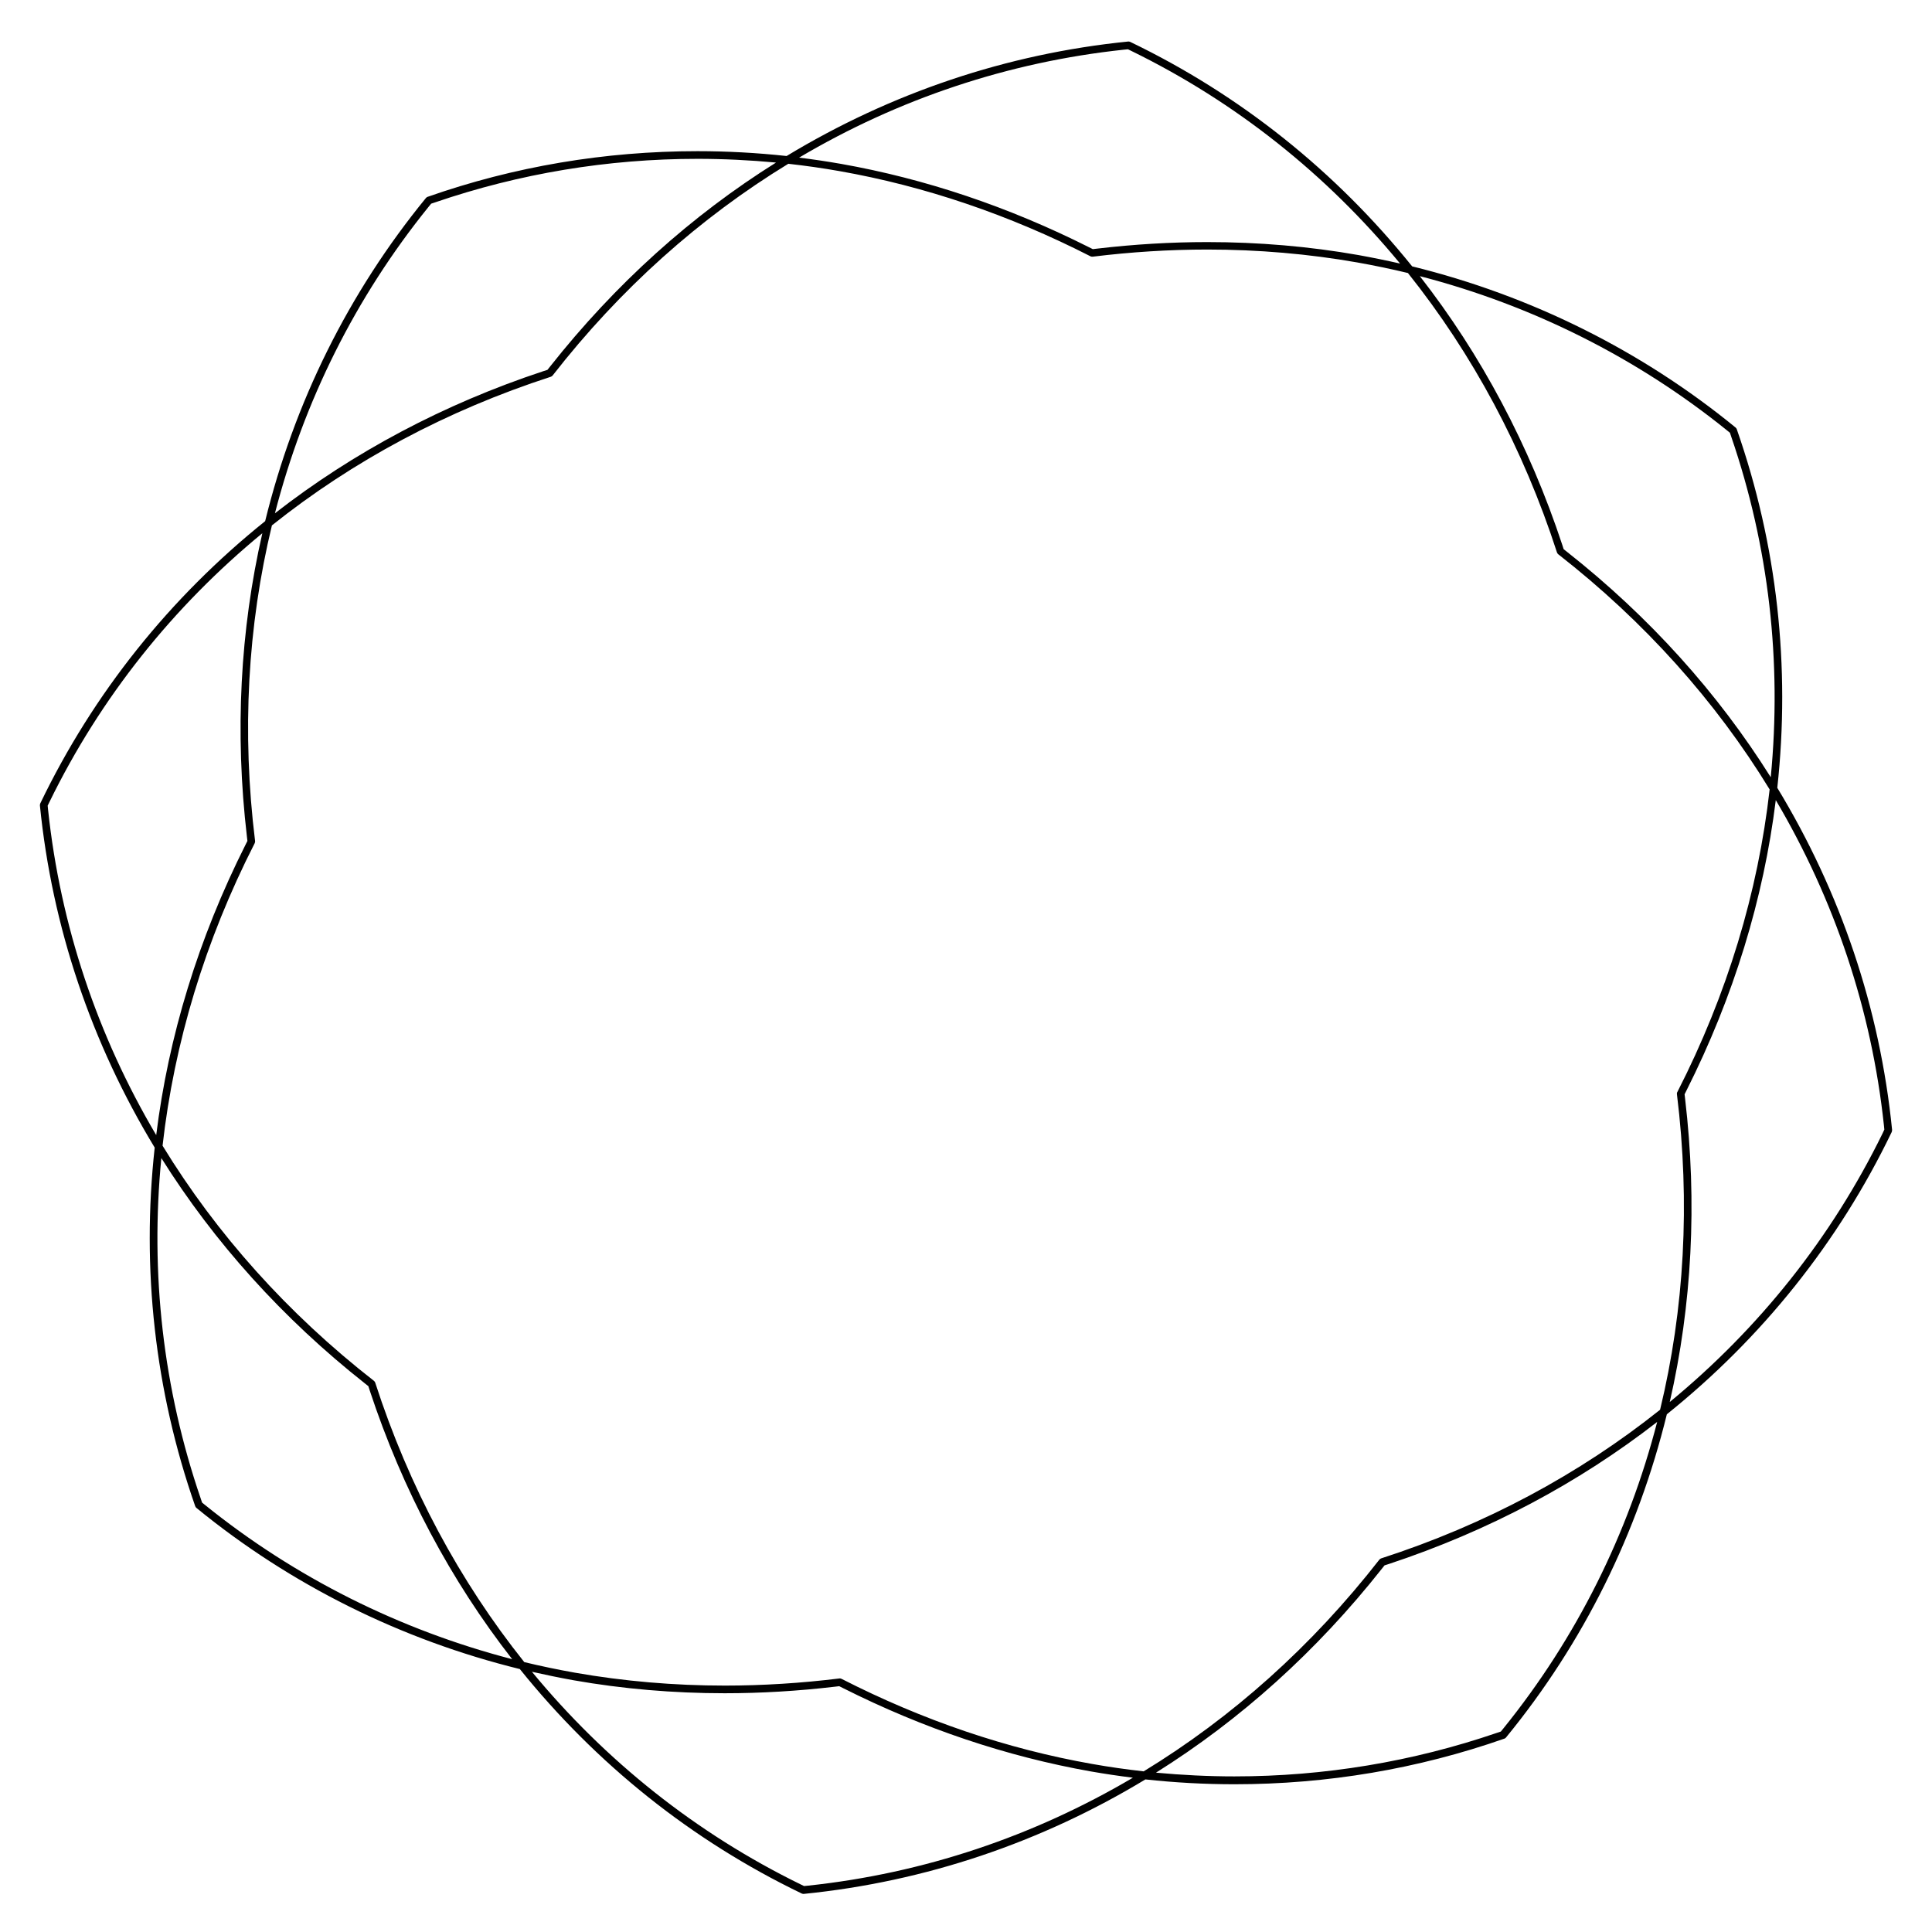<svg xmlns="http://www.w3.org/2000/svg" xmlns:xlink="http://www.w3.org/1999/xlink" id="Calque_1" x="0px" y="0px" viewBox="0 0 1917 1917" style="enable-background:new 0 0 1917 1917;" xml:space="preserve"><path d="M1877.4,1121.1c-12.1-120.9-51.2-236-113.9-339.4c13.1-120.2-0.1-241.1-40.2-355.8c-0.2-0.6-0.6-1.2-1.2-1.7 c-93.2-76.3-203.3-131-320.9-159.9c-75.7-94.1-170.4-170.1-279.7-222.7c-0.3-0.1-0.6-0.3-1-0.3c-0.2,0-0.4-0.1-0.6-0.1 c-0.1,0-0.3,0-0.4,0c-120.7,12.1-235.7,51.1-339,113.6c-29.4-3.2-58.9-4.8-88.4-4.8c-91.9,0-182,15.2-267.8,45.3 c-0.6,0.2-1.2,0.6-1.7,1.2c-76.9,94-130.7,203.1-159.5,320.6C168.8,592.8,92.7,687.6,40,797.1c-0.3,0.6-0.4,1.4-0.4,2.1 c12.1,120.9,51.2,236,113.9,339.5c-13.2,120.2,0.1,241.1,40.2,355.8c0.2,0.6,0.6,1.2,1.2,1.7c93.2,76.3,203.3,131,320.9,159.9 c75.7,94.1,170.4,170.1,279.7,222.7c0.3,0.1,0.6,0.3,1,0.3c0.2,0,0.4,0.1,0.6,0.1c0.1,0,0.3,0,0.4,0 c120.7-12.1,235.7-51.1,339-113.6c29.4,3.2,58.9,4.8,88.4,4.8c91.9,0,182-15.2,267.9-45.3c0.6-0.2,1.2-0.6,1.6-1.2 c77-94,130.7-203.1,159.5-320.6c94.3-75.7,170.4-170.5,223.1-280C1877.3,1122.5,1877.4,1121.8,1877.4,1121.1z M1713.3,426.8l3.2,2.6 l1.3,3.9c37.4,109.1,50.3,223.7,39.2,337.9c-52.4-83.5-120.3-159.1-202.1-223.6l-3.4-2.7l-1.3-4.1 c-32.7-99.1-80.6-188.9-141.4-266.8C1520.1,302.8,1624.3,355,1713.3,426.8z M1663.9,1085.6c13.3,107.8,7.4,213.5-16.7,313.2 c-80.2,64-173.5,114.1-276.8,147.5c-0.7,0.2-1.3,0.7-1.8,1.3c-66.9,85.8-146.1,156.5-233.8,210c-17-1.9-34-4.3-50.9-7.3 c-84.6-14.9-168.2-43.3-248.7-84.4c-0.3-0.2-0.7-0.3-1-0.4c-0.2,0-0.4-0.1-0.6-0.1c-0.2,0-0.3,0-0.5,0c-38.1,4.7-76.4,7.1-113.8,7.1 c0,0,0,0,0,0c-50.4,0-100.5-4.3-148.8-12.8c-16.9-3-33.7-6.5-50.3-10.5c-64.1-80.3-114.4-173.8-147.9-277.3 c-0.2-0.7-0.7-1.3-1.3-1.8c-85.6-66.8-156.2-145.8-209.7-233.3c11.5-101.9,42.1-203.4,91.4-300.1c0.3-0.7,0.5-1.4,0.4-2.2 c-13.3-107.8-7.4-213.5,16.7-313.2c80.2-64,173.5-114,276.8-147.5c0.7-0.2,1.3-0.7,1.8-1.3c66.9-85.8,146.1-156.5,233.8-210 c17,1.9,34,4.3,50.9,7.3c84.5,14.9,168.2,43.3,248.7,84.4c0.3,0.2,0.7,0.3,1.1,0.4c0.2,0,0.4,0.1,0.7,0.1c0.2,0,0.3,0,0.5,0 c38.1-4.7,76.4-7.1,113.8-7.1c50.4,0,100.5,4.3,148.8,12.8c16.9,3,33.7,6.5,50.3,10.5c64.1,80.3,114.4,173.8,147.9,277.3 c0.2,0.7,0.7,1.3,1.3,1.8c85.6,66.8,156.2,145.8,209.7,233.3c-11.5,101.9-42.1,203.4-91.5,300.1 C1663.9,1084.1,1663.8,1084.9,1663.9,1085.6z M1115.1,49.3l4.1-0.4l3.7,1.8c103.4,50.6,193.4,122.4,266.3,210.8 c-13.7-3.1-27.4-5.9-41.2-8.4c-48.7-8.6-99.2-12.9-150.1-12.9c-36,0-72.8,2.2-109.3,6.5l-4.3,0.5l-3.8-1.9 c-79.7-40.1-162.4-67.9-246-82.7c-13.8-2.4-27.7-4.5-41.6-6.2C891.4,98.1,1000.6,61.5,1115.1,49.3z M425.2,205.3l2.6-3.2l3.9-1.3 c83.6-28.6,171.2-43.2,260.5-43.2c25.9,0,51.9,1.3,77.8,3.7c-83.7,52.4-159.4,120.4-224.1,202.3l-2.7,3.4l-4.1,1.3 c-98.9,32.7-188.6,80.5-266.3,141C301.4,398.3,352.7,295,425.2,205.3z M47.7,803.5l-0.4-4.1l1.8-3.7 C99.7,692.1,171.7,602,260.3,529.1c-22,96.1-27.4,197.6-15.3,301l0.5,4.3l-1.9,3.8c-46.8,93-76.5,190.3-88.6,288.1 C96.6,1027.5,59.9,918.2,47.7,803.5z M203.7,1493.5l-3.2-2.6l-1.3-3.9c-37.4-109.1-50.3-223.7-39.1-337.9 c52.4,83.5,120.3,159.1,202,223.6l3.4,2.7l1.3,4.1c32.7,99.1,80.6,188.9,141.4,266.8C396.9,1617.4,292.7,1565.3,203.7,1493.5z  M801.9,1871l-4.1,0.4l-3.7-1.8c-103.4-50.6-193.4-122.4-266.3-210.8c13.7,3.1,27.4,5.9,41.2,8.4c48.7,8.6,99.2,12.9,150.1,12.9 c36,0,72.8-2.2,109.3-6.5l4.3-0.5l3.8,1.9c79.7,40.1,162.5,67.9,246,82.7c13.8,2.4,27.7,4.5,41.6,6.2 C1025.5,1822.1,916.4,1858.8,801.9,1871z M1491.8,1714.9l-2.6,3.2l-3.9,1.3c-83.6,28.6-171.2,43.2-260.5,43.2 c-25.9,0-51.9-1.3-77.8-3.7c83.7-52.4,159.4-120.4,224.1-202.3l2.7-3.4l4.1-1.3c98.9-32.7,188.6-80.5,266.4-141 C1615.6,1521.9,1564.3,1625.2,1491.8,1714.9z M1868,1124.5c-50.7,103.6-122.6,193.7-211.2,266.6c22-96.1,27.4-197.6,15.2-301 l-0.5-4.3l1.9-3.8c46.8-93,76.5-190.3,88.6-288.1c58.3,98.8,95.1,208.1,107.3,322.8l0.4,4.1L1868,1124.5z"></path></svg>